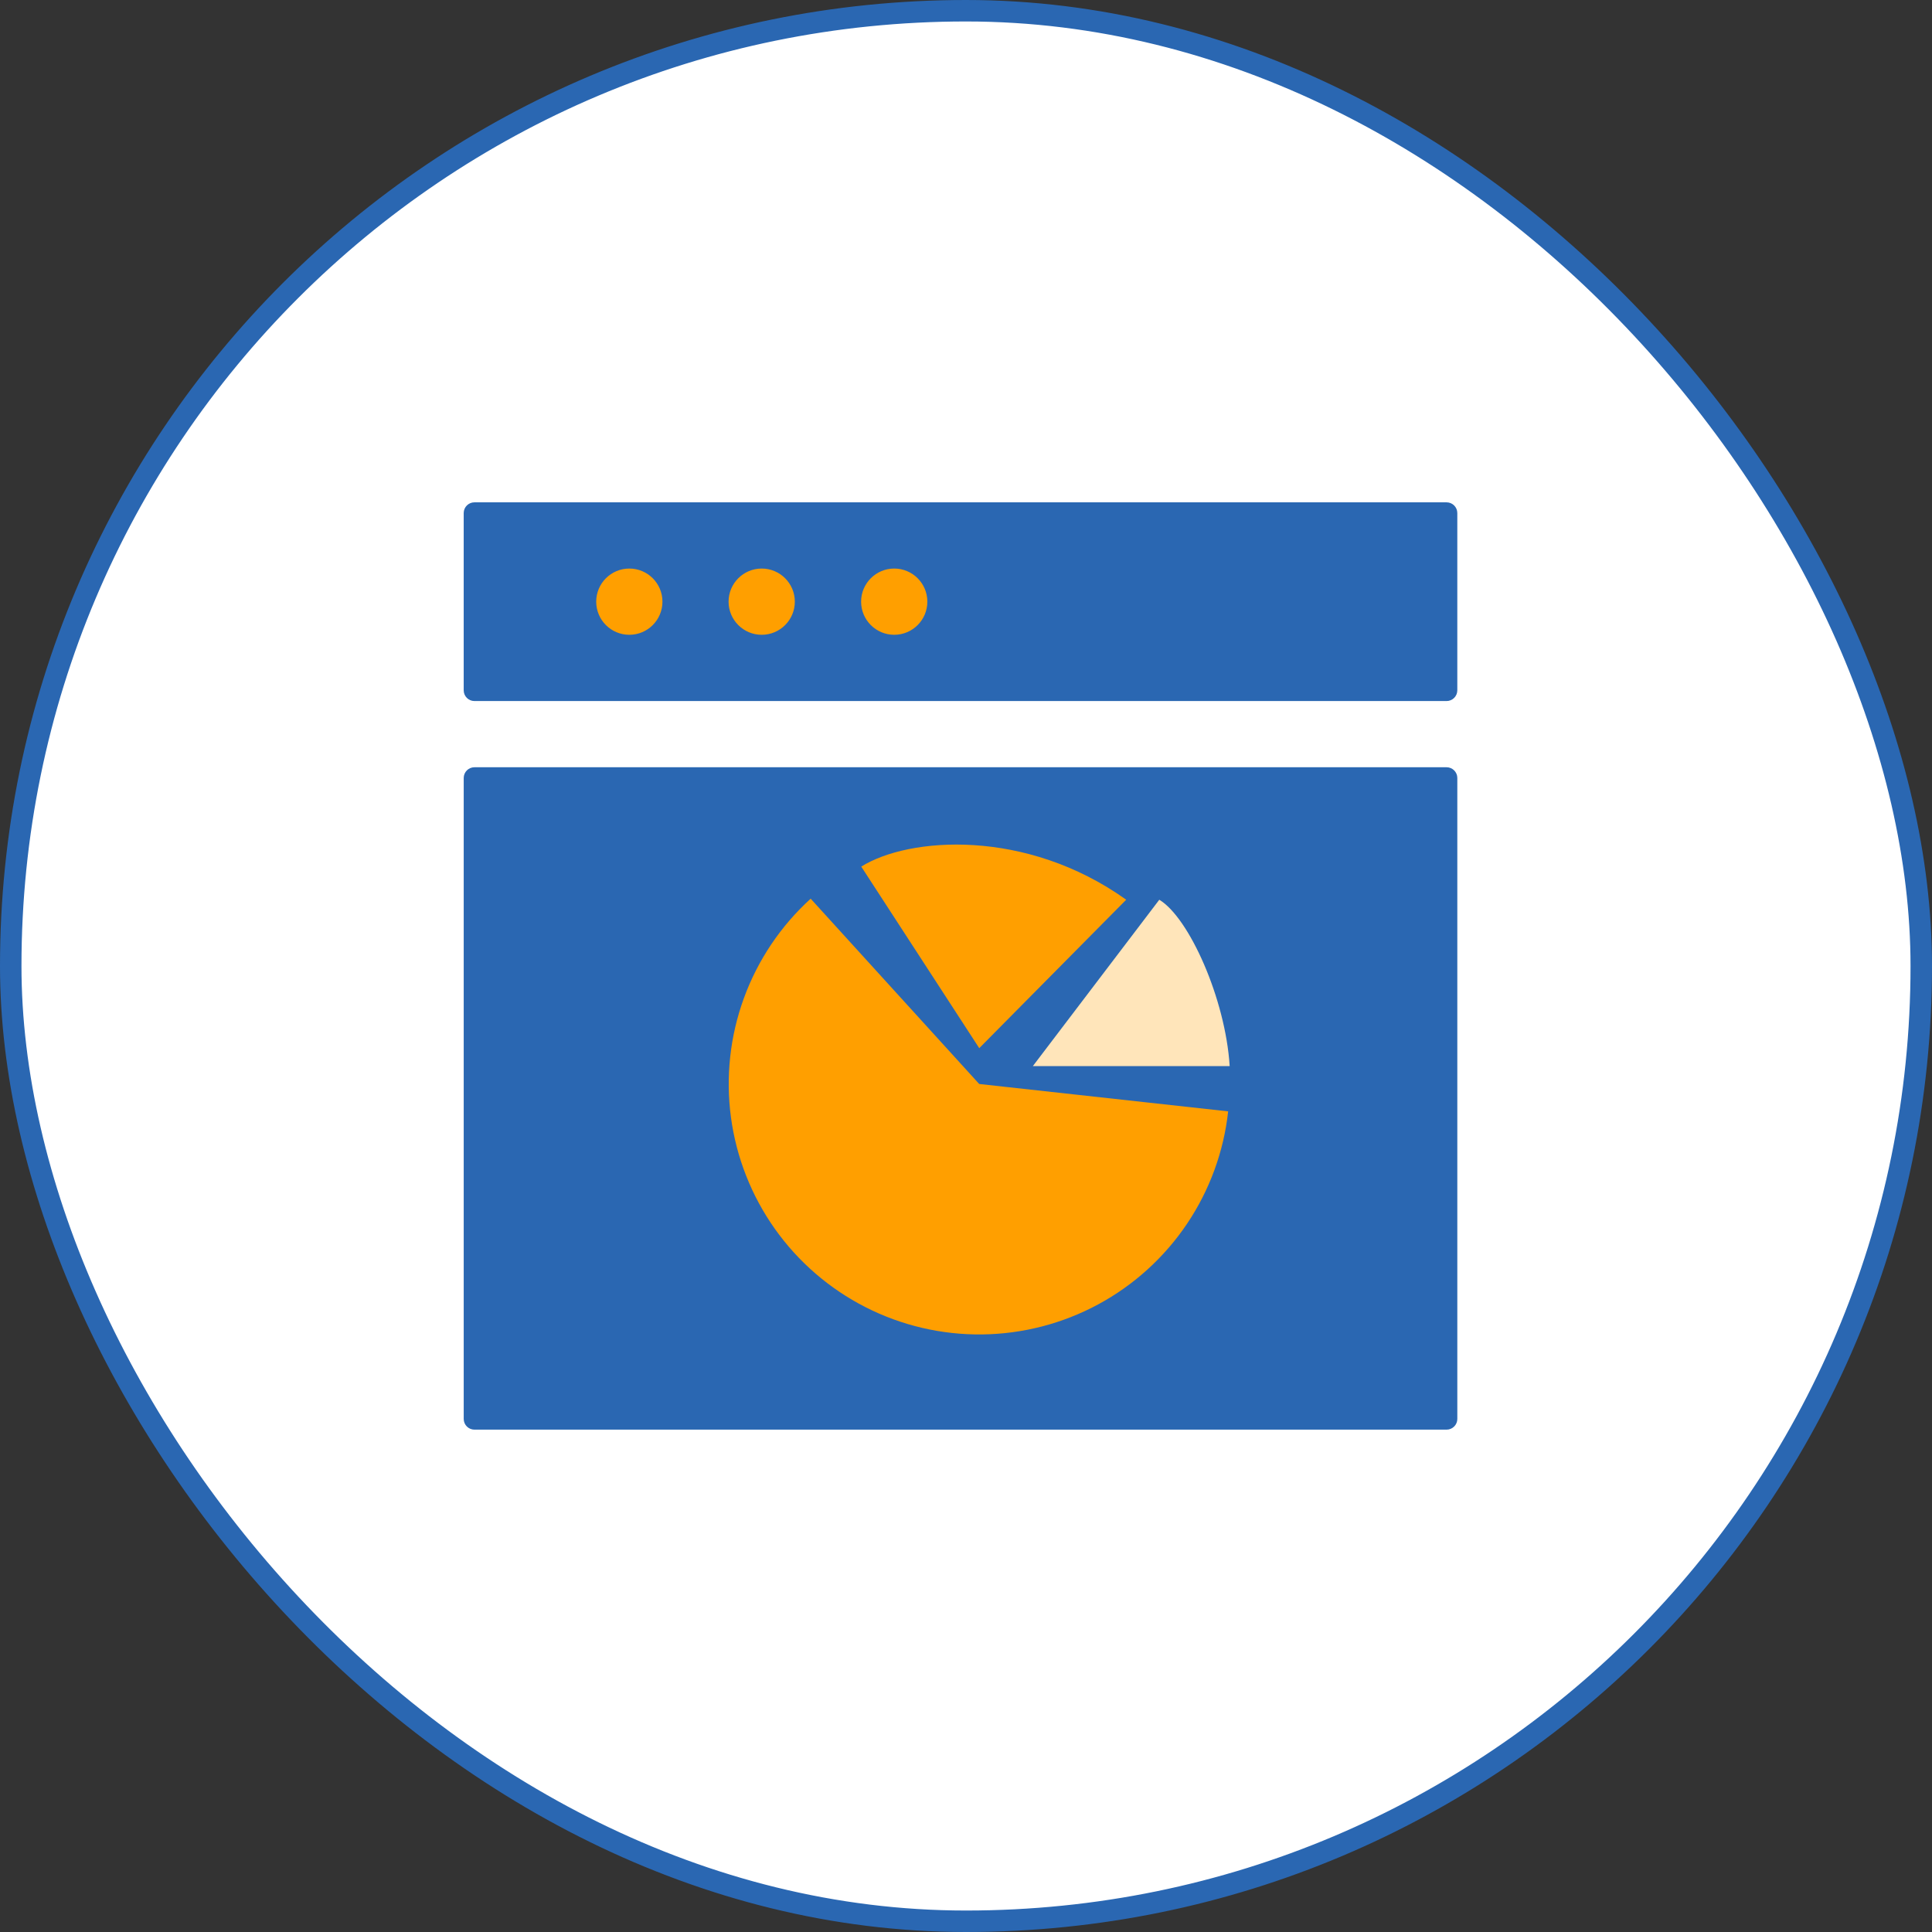 <svg width="180" height="180" viewBox="0 0 180 180" fill="none" xmlns="http://www.w3.org/2000/svg">
<rect x="0" y="0" width="180" height="180" fill="#333333" stroke="none"/>
<rect x="1" y="1" width="178" height="178" rx="89" fill="white" stroke="#2A67B2" stroke-width="2"/>
<path d="M43.203 72.483C43.203 71.931 43.651 71.483 44.203 71.483H134.775C135.327 71.483 135.775 71.931 135.775 72.483V132.197C135.775 132.75 135.327 133.197 134.775 133.197H44.203C43.651 133.197 43.203 132.75 43.203 132.197V72.483Z" fill="#2A67B2"/>
<path d="M43.202 47.801C43.202 47.248 43.65 46.801 44.202 46.801H134.774C135.326 46.801 135.774 47.248 135.774 47.801V64.315C135.774 64.867 135.326 65.315 134.774 65.315H44.202C43.65 65.315 43.202 64.867 43.202 64.315V47.801Z" fill="#2A67B2"/>
<path d="M114.425 103.544C114.012 107.297 112.695 110.895 110.586 114.027C108.476 117.159 105.638 119.733 102.316 121.527C98.993 123.321 95.284 124.281 91.508 124.326C87.732 124.372 84.002 123.5 80.637 121.786C77.272 120.072 74.374 117.567 72.19 114.486C70.007 111.405 68.604 107.84 68.101 104.097C67.599 100.355 68.012 96.546 69.306 92.998C70.599 89.451 72.735 86.27 75.528 83.729L91.23 100.992L114.425 103.544Z" fill="#FF9F00"/>
<path d="M104.926 83.825C95.592 77.157 84.686 77.961 80.241 80.739L91.234 97.655L104.926 83.825Z" fill="#FF9F00"/>
<path d="M108.008 83.827L96.23 99.324H114.565C114.179 93.084 110.786 85.493 108.008 83.827Z" fill="#FFE5BA"/>
<circle cx="58.633" cy="56.056" r="3.086" fill="#FF9F00"/>
<circle cx="70.966" cy="56.056" r="3.086" fill="#FF9F00"/>
<circle cx="83.313" cy="56.056" r="3.086" fill="#FF9F00"/>
</svg>
